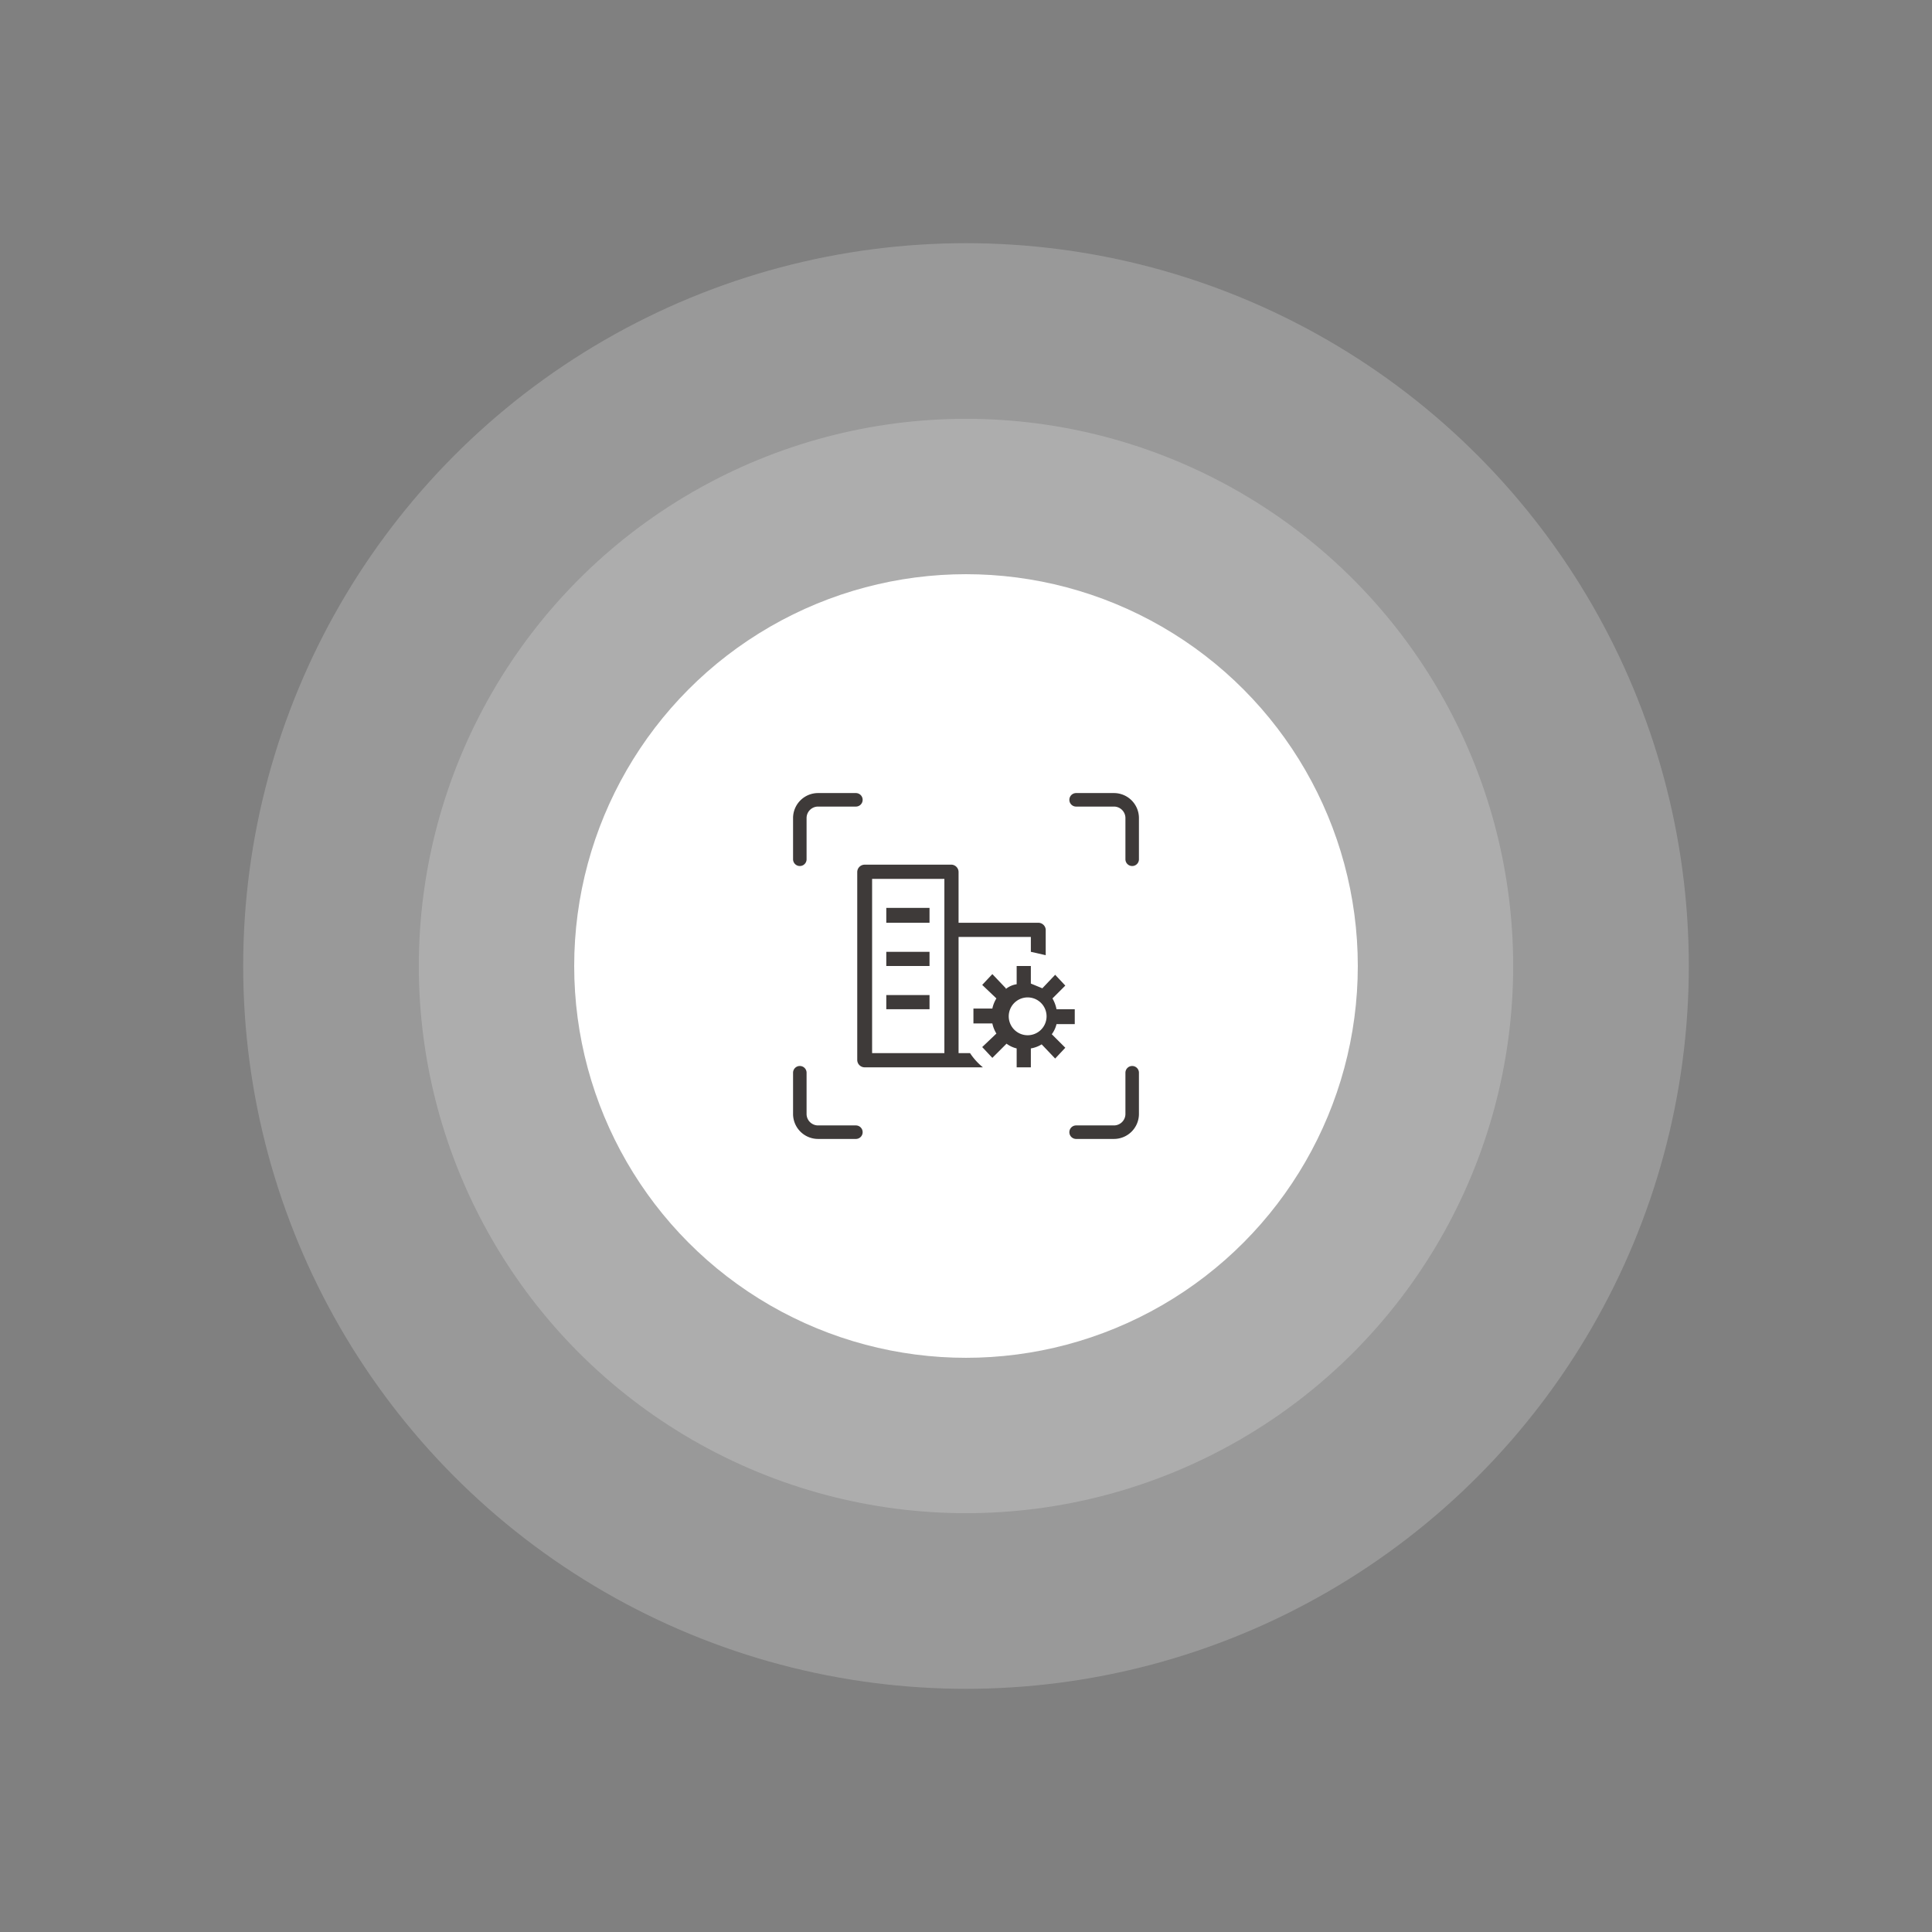 <svg id="bdcaff9d-664f-4e10-9e28-d40f2275b066" data-name="aa1c69b2-c94c-4e45-86a2-52e40e6208ff" xmlns="http://www.w3.org/2000/svg" viewBox="0 0 286 286"><rect x="0" y="0" width="286" height="286" fill="#808080" stroke="none"/><defs><style>.a9eed42b-c30b-4f22-83fb-ef65549a59a1{opacity:0.2;}.b88aca95-66a0-46b7-85e6-1216b2866531{fill:#fff;}.abb8450a-8a63-4520-a1ca-2f27a6e91da9,.aebe5a65-1877-450b-86ac-47e14130f24b{fill:none;}.aebe5a65-1877-450b-86ac-47e14130f24b{stroke:#3e3a39;stroke-linecap:round;stroke-miterlimit:10;stroke-width:2px;}.f5430ce3-dcad-4db7-ab63-b6c7071421fb{fill:#3e3a39;}</style></defs><g class="a9eed42b-c30b-4f22-83fb-ef65549a59a1"><circle class="b88aca95-66a0-46b7-85e6-1216b2866531" cx="143" cy="143" r="107"/></g><g class="a9eed42b-c30b-4f22-83fb-ef65549a59a1"><circle class="b88aca95-66a0-46b7-85e6-1216b2866531" cx="143" cy="143" r="81"/></g><circle class="b88aca95-66a0-46b7-85e6-1216b2866531" cx="143" cy="143" r="58"/><rect class="abb8450a-8a63-4520-a1ca-2f27a6e91da9" x="117" y="117" width="52" height="52"/><path class="aebe5a65-1877-450b-86ac-47e14130f24b" d="M126.7,118.4h-5.6a2.7,2.7,0,0,0-2.7,2.7h0v6.1"/><path class="aebe5a65-1877-450b-86ac-47e14130f24b" d="M126.7,167.6h-5.6a2.7,2.7,0,0,1-2.7-2.7h0v-6.1"/><path class="aebe5a65-1877-450b-86ac-47e14130f24b" d="M159.3,167.6h5.6a2.7,2.7,0,0,0,2.7-2.7h0v-6.1"/><path class="aebe5a65-1877-450b-86ac-47e14130f24b" d="M159.3,118.4h5.6a2.7,2.7,0,0,1,2.7,2.7h0v6.1"/><path class="f5430ce3-dcad-4db7-ab63-b6c7071421fb" d="M154.8,141.4l-2.2-.5v-2.2H141.9v17.2h1.7a9.5,9.5,0,0,0,1.9,2.1H128a1.1,1.1,0,0,1-1.1-1.1V129.1A1.1,1.1,0,0,1,128,128h12.9a1.1,1.1,0,0,1,1,1.1v7.5h11.8a1.1,1.1,0,0,1,1.1,1Zm-15,14.5V130.1H129.1v25.8Zm-8.6-21.5h6.4v2.2h-6.4Zm0,6.5h6.4V143h-6.4Zm0,6.4h6.4v2.1h-6.4Zm17.7-.9a3.3,3.3,0,0,1,1.6-.7V143h2.1v2.6l1.7.7,1.9-2,1.5,1.6-1.9,1.9a5.2,5.2,0,0,1,.6,1.6h2.7v2.2h-2.7a4.1,4.1,0,0,1-.7,1.5l2,2-1.5,1.6-2-2.1a4.4,4.4,0,0,1-1.6.6V158h-2.1v-2.8a4.1,4.1,0,0,1-1.5-.7h0l-2.1,2.1-1.5-1.6,2.1-2h0a4.7,4.7,0,0,1-.6-1.5h-2.8v-2.2h2.8a4.7,4.7,0,0,1,.6-1.5l-2.1-2,1.5-1.6,2,2.1Zm2.7,6.8a2.8,2.8,0,1,0,0-5.5,2.8,2.8,0,0,0,0,5.5Z"/></svg>